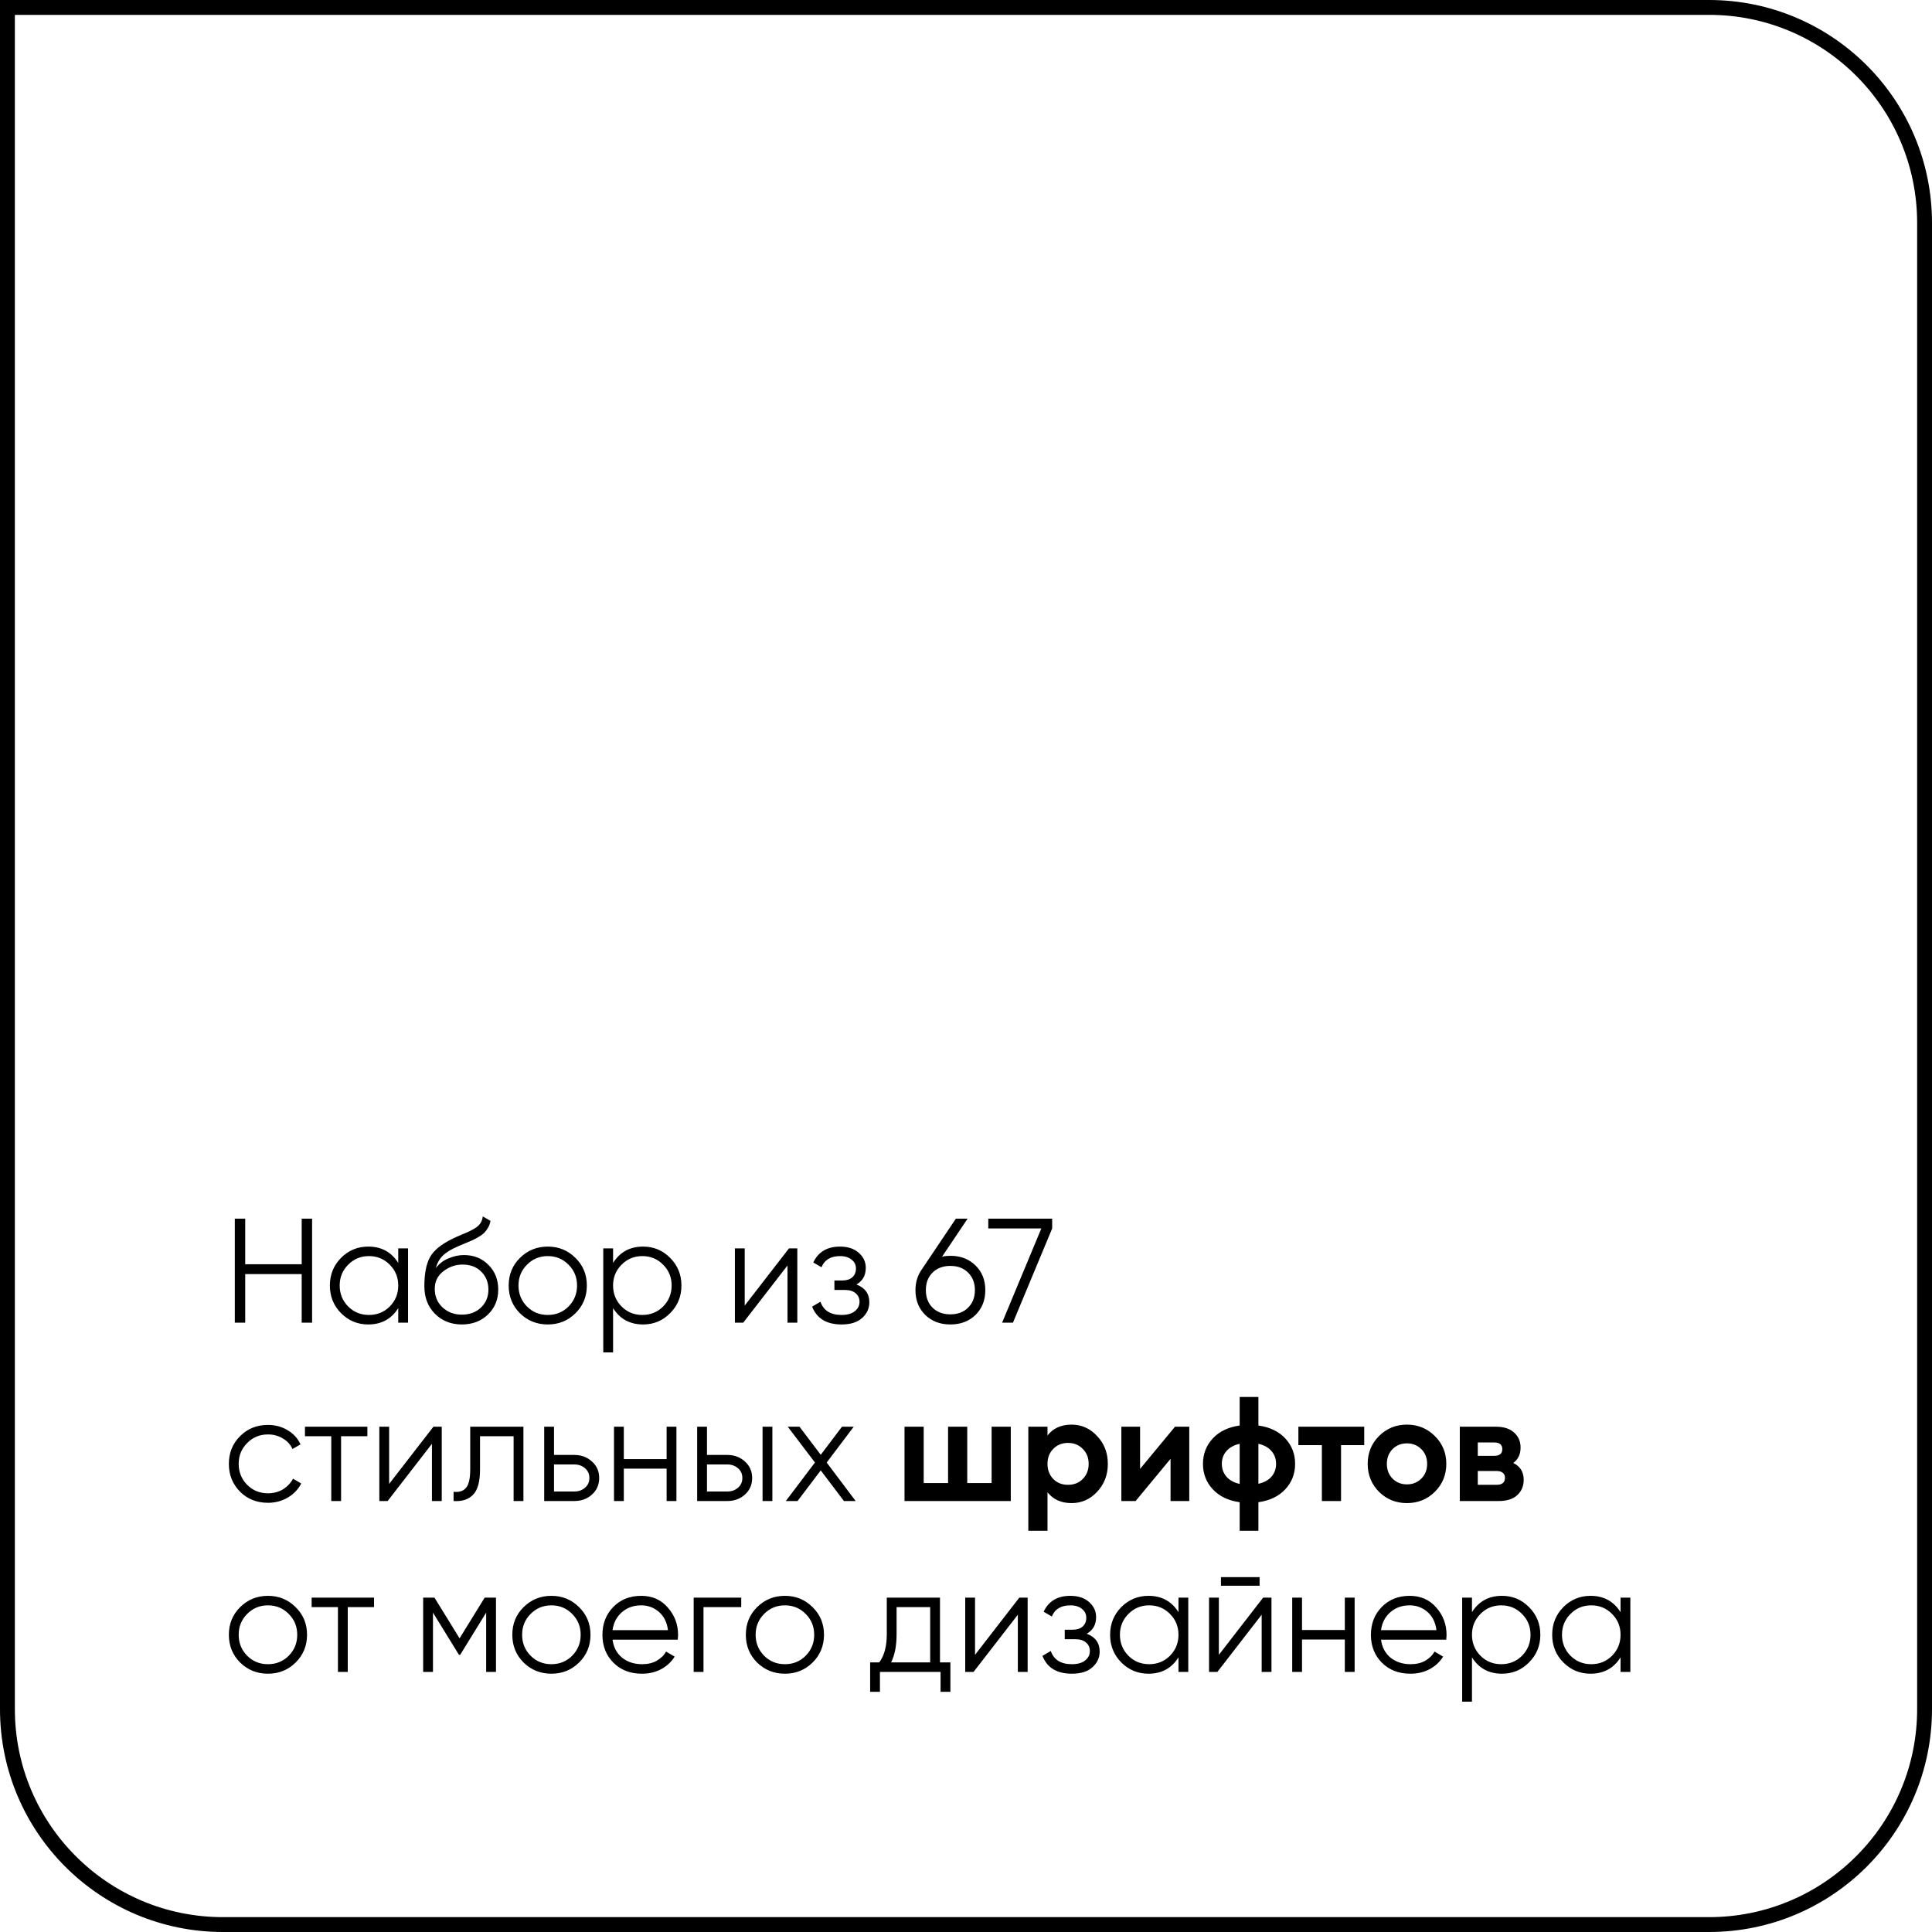 <?xml version="1.0" encoding="UTF-8"?> <svg xmlns="http://www.w3.org/2000/svg" width="260" height="260" viewBox="0 0 260 260" fill="none"><path d="M230 1C246.016 1 259 13.984 259 30V230C259 246.016 246.016 259 230 259H30C13.984 259 1 246.016 1 230V1H230Z" stroke="black" stroke-width="2"></path><path d="M40.6 164H42V178H40.6V171.46H33V178H31.6V164H33V170.14H40.6V164ZM53.594 168H54.914V178H53.594V176.04C52.674 177.507 51.327 178.24 49.554 178.24C48.127 178.24 46.907 177.733 45.894 176.72C44.894 175.707 44.394 174.467 44.394 173C44.394 171.533 44.894 170.293 45.894 169.28C46.907 168.267 48.127 167.76 49.554 167.76C51.327 167.76 52.674 168.493 53.594 169.96V168ZM46.854 175.82C47.614 176.58 48.547 176.96 49.654 176.96C50.76 176.96 51.694 176.58 52.454 175.82C53.214 175.047 53.594 174.107 53.594 173C53.594 171.893 53.214 170.96 52.454 170.2C51.694 169.427 50.76 169.04 49.654 169.04C48.547 169.04 47.614 169.427 46.854 170.2C46.094 170.96 45.714 171.893 45.714 173C45.714 174.107 46.094 175.047 46.854 175.82ZM62.149 178.24C60.709 178.24 59.509 177.767 58.549 176.82C57.589 175.86 57.109 174.62 57.109 173.1C57.109 171.393 57.362 170.087 57.869 169.18C58.375 168.26 59.402 167.427 60.949 166.68C61.242 166.533 61.629 166.36 62.109 166.16C62.602 165.96 62.969 165.8 63.209 165.68C63.462 165.56 63.735 165.407 64.029 165.22C64.322 165.02 64.542 164.8 64.689 164.56C64.835 164.32 64.929 164.033 64.969 163.7L66.009 164.3C65.955 164.62 65.849 164.92 65.689 165.2C65.529 165.48 65.362 165.707 65.189 165.88C65.029 166.053 64.769 166.247 64.409 166.46C64.062 166.66 63.789 166.807 63.589 166.9C63.402 166.98 63.069 167.12 62.589 167.32C62.122 167.52 61.809 167.653 61.649 167.72C60.715 168.12 60.029 168.54 59.589 168.98C59.149 169.407 58.835 169.967 58.649 170.66C59.102 170.06 59.675 169.62 60.369 169.34C61.075 169.047 61.762 168.9 62.429 168.9C63.762 168.9 64.862 169.34 65.729 170.22C66.609 171.087 67.049 172.2 67.049 173.56C67.049 174.907 66.582 176.027 65.649 176.92C64.729 177.8 63.562 178.24 62.149 178.24ZM62.149 176.92C63.189 176.92 64.042 176.607 64.709 175.98C65.389 175.34 65.729 174.533 65.729 173.56C65.729 172.573 65.409 171.767 64.769 171.14C64.142 170.5 63.302 170.18 62.249 170.18C61.302 170.18 60.442 170.48 59.669 171.08C58.895 171.667 58.509 172.453 58.509 173.44C58.509 174.453 58.855 175.287 59.549 175.94C60.255 176.593 61.122 176.92 62.149 176.92ZM77.436 176.74C76.423 177.74 75.183 178.24 73.716 178.24C72.25 178.24 71.003 177.74 69.976 176.74C68.963 175.727 68.456 174.48 68.456 173C68.456 171.52 68.963 170.28 69.976 169.28C71.003 168.267 72.25 167.76 73.716 167.76C75.183 167.76 76.423 168.267 77.436 169.28C78.463 170.28 78.976 171.52 78.976 173C78.976 174.48 78.463 175.727 77.436 176.74ZM70.916 175.82C71.676 176.58 72.61 176.96 73.716 176.96C74.823 176.96 75.756 176.58 76.516 175.82C77.276 175.047 77.656 174.107 77.656 173C77.656 171.893 77.276 170.96 76.516 170.2C75.756 169.427 74.823 169.04 73.716 169.04C72.61 169.04 71.676 169.427 70.916 170.2C70.156 170.96 69.776 171.893 69.776 173C69.776 174.107 70.156 175.047 70.916 175.82ZM86.545 167.76C87.972 167.76 89.185 168.267 90.185 169.28C91.198 170.293 91.705 171.533 91.705 173C91.705 174.467 91.198 175.707 90.185 176.72C89.185 177.733 87.972 178.24 86.545 178.24C84.772 178.24 83.425 177.507 82.505 176.04V182H81.185V168H82.505V169.96C83.425 168.493 84.772 167.76 86.545 167.76ZM83.645 175.82C84.405 176.58 85.338 176.96 86.445 176.96C87.552 176.96 88.485 176.58 89.245 175.82C90.005 175.047 90.385 174.107 90.385 173C90.385 171.893 90.005 170.96 89.245 170.2C88.485 169.427 87.552 169.04 86.445 169.04C85.338 169.04 84.405 169.427 83.645 170.2C82.885 170.96 82.505 171.893 82.505 173C82.505 174.107 82.885 175.047 83.645 175.82ZM106.18 168H107.3V178H105.98V170.3L100.02 178H98.9V168H100.22V175.7L106.18 168ZM115.251 172.86C116.411 173.3 116.991 174.1 116.991 175.26C116.991 176.087 116.665 176.793 116.011 177.38C115.371 177.953 114.451 178.24 113.251 178.24C111.238 178.24 109.918 177.44 109.291 175.84L110.411 175.18C110.825 176.367 111.771 176.96 113.251 176.96C114.025 176.96 114.618 176.793 115.031 176.46C115.458 176.127 115.671 175.7 115.671 175.18C115.671 174.713 115.498 174.333 115.151 174.04C114.805 173.747 114.338 173.6 113.751 173.6H112.291V172.32H113.351C113.925 172.32 114.371 172.18 114.691 171.9C115.025 171.607 115.191 171.207 115.191 170.7C115.191 170.22 114.998 169.827 114.611 169.52C114.225 169.2 113.705 169.04 113.051 169.04C111.798 169.04 110.965 169.54 110.551 170.54L109.451 169.9C110.118 168.473 111.318 167.76 113.051 167.76C114.105 167.76 114.945 168.04 115.571 168.6C116.198 169.147 116.511 169.82 116.511 170.62C116.511 171.647 116.091 172.393 115.251 172.86ZM127.898 169C129.271 169 130.398 169.433 131.278 170.3C132.158 171.153 132.598 172.26 132.598 173.62C132.598 174.98 132.158 176.093 131.278 176.96C130.398 177.813 129.271 178.24 127.898 178.24C126.524 178.24 125.398 177.813 124.518 176.96C123.638 176.093 123.198 174.98 123.198 173.62C123.198 172.567 123.484 171.633 124.058 170.82L128.638 164H130.218L126.778 169.12C127.138 169.04 127.511 169 127.898 169ZM125.498 175.98C126.111 176.58 126.911 176.88 127.898 176.88C128.884 176.88 129.678 176.58 130.278 175.98C130.891 175.38 131.198 174.593 131.198 173.62C131.198 172.647 130.891 171.86 130.278 171.26C129.678 170.66 128.884 170.36 127.898 170.36C126.911 170.36 126.111 170.66 125.498 171.26C124.898 171.86 124.598 172.647 124.598 173.62C124.598 174.593 124.898 175.38 125.498 175.98ZM132.998 164H141.598V165.32L136.318 178H134.858L140.138 165.32H132.998V164ZM36.06 202.24C34.553 202.24 33.3 201.74 32.3 200.74C31.3 199.727 30.8 198.48 30.8 197C30.8 195.52 31.3 194.28 32.3 193.28C33.3 192.267 34.553 191.76 36.06 191.76C37.047 191.76 37.933 192 38.72 192.48C39.507 192.947 40.08 193.58 40.44 194.38L39.36 195C39.093 194.4 38.66 193.927 38.06 193.58C37.473 193.22 36.807 193.04 36.06 193.04C34.953 193.04 34.02 193.427 33.26 194.2C32.5 194.96 32.12 195.893 32.12 197C32.12 198.107 32.5 199.047 33.26 199.82C34.02 200.58 34.953 200.96 36.06 200.96C36.807 200.96 37.473 200.787 38.06 200.44C38.647 200.08 39.107 199.6 39.44 199L40.54 199.64C40.127 200.44 39.52 201.073 38.72 201.54C37.92 202.007 37.033 202.24 36.06 202.24ZM49.44 192V193.28H45.9V202H44.58V193.28H41.04V192H49.44ZM58.328 192H59.448V202H58.128V194.3L52.168 202H51.048V192H52.368V199.7L58.328 192ZM70.44 192V202H69.12V193.28H64.6V197.74C64.6 199.407 64.28 200.553 63.64 201.18C63.013 201.807 62.147 202.08 61.04 202V200.76C61.8 200.84 62.36 200.66 62.72 200.22C63.093 199.78 63.28 198.953 63.28 197.74V192H70.44ZM77.296 195.8C78.229 195.8 79.016 196.093 79.656 196.68C80.309 197.253 80.636 197.993 80.636 198.9C80.636 199.807 80.309 200.553 79.656 201.14C79.016 201.713 78.229 202 77.296 202H73.236V192H74.556V195.8H77.296ZM77.296 200.72C77.856 200.72 78.329 200.553 78.716 200.22C79.116 199.887 79.316 199.447 79.316 198.9C79.316 198.353 79.116 197.913 78.716 197.58C78.329 197.247 77.856 197.08 77.296 197.08H74.556V200.72H77.296ZM89.71 192H91.031V202H89.71V197.64H83.951V202H82.63V192H83.951V196.36H89.71V192ZM97.882 195.8C98.815 195.8 99.602 196.093 100.242 196.68C100.895 197.253 101.222 197.993 101.222 198.9C101.222 199.807 100.895 200.553 100.242 201.14C99.602 201.713 98.815 202 97.882 202H93.822V192H95.142V195.8H97.882ZM102.622 192H103.942V202H102.622V192ZM97.882 200.72C98.442 200.72 98.915 200.553 99.302 200.22C99.702 199.887 99.902 199.447 99.902 198.9C99.902 198.353 99.702 197.913 99.302 197.58C98.915 197.247 98.442 197.08 97.882 197.08H95.142V200.72H97.882ZM115.152 202H113.572L110.452 197.88L107.332 202H105.752L109.672 196.82L106.012 192H107.592L110.452 195.78L113.312 192H114.892L111.252 196.82L115.152 202ZM133.447 192H136.027V202H121.727V192H124.307V199.58H127.587V192H130.167V199.58H133.447V192ZM144.207 191.72C145.554 191.72 146.7 192.233 147.647 193.26C148.607 194.273 149.087 195.52 149.087 197C149.087 198.48 148.607 199.733 147.647 200.76C146.7 201.773 145.554 202.28 144.207 202.28C142.807 202.28 141.727 201.793 140.967 200.82V206H138.387V192H140.967V193.18C141.727 192.207 142.807 191.72 144.207 191.72ZM141.747 199.04C142.267 199.56 142.927 199.82 143.727 199.82C144.527 199.82 145.187 199.56 145.707 199.04C146.24 198.507 146.507 197.827 146.507 197C146.507 196.173 146.24 195.5 145.707 194.98C145.187 194.447 144.527 194.18 143.727 194.18C142.927 194.18 142.267 194.447 141.747 194.98C141.227 195.5 140.967 196.173 140.967 197C140.967 197.827 141.227 198.507 141.747 199.04ZM158.127 192H160.047V202H157.527V196.32L152.827 202H150.907V192H153.427V197.68L158.127 192ZM172.97 193.58C173.85 194.527 174.29 195.667 174.29 197C174.29 198.333 173.85 199.473 172.97 200.42C172.09 201.367 170.884 201.947 169.35 202.16V206H166.83V202.16C165.297 201.947 164.09 201.367 163.21 200.42C162.33 199.473 161.89 198.333 161.89 197C161.89 195.667 162.33 194.527 163.21 193.58C164.09 192.633 165.297 192.053 166.83 191.84V188H169.35V191.84C170.884 192.053 172.09 192.633 172.97 193.58ZM164.43 197C164.43 197.667 164.637 198.24 165.05 198.72C165.464 199.2 166.057 199.527 166.83 199.7V194.3C166.057 194.473 165.464 194.8 165.05 195.28C164.637 195.747 164.43 196.32 164.43 197ZM169.35 199.68C170.124 199.507 170.71 199.187 171.11 198.72C171.524 198.24 171.73 197.667 171.73 197C171.73 196.32 171.524 195.747 171.11 195.28C170.71 194.8 170.124 194.473 169.35 194.3V199.68ZM183.591 192V194.48H180.471V202H177.891V194.48H174.731V192H183.591ZM193.098 200.76C192.072 201.773 190.818 202.28 189.338 202.28C187.858 202.28 186.605 201.773 185.578 200.76C184.565 199.733 184.058 198.48 184.058 197C184.058 195.52 184.565 194.273 185.578 193.26C186.605 192.233 187.858 191.72 189.338 191.72C190.818 191.72 192.072 192.233 193.098 193.26C194.125 194.273 194.638 195.52 194.638 197C194.638 198.48 194.125 199.733 193.098 200.76ZM187.398 198.98C187.918 199.5 188.565 199.76 189.338 199.76C190.112 199.76 190.758 199.5 191.278 198.98C191.798 198.46 192.058 197.8 192.058 197C192.058 196.2 191.798 195.54 191.278 195.02C190.758 194.5 190.112 194.24 189.338 194.24C188.565 194.24 187.918 194.5 187.398 195.02C186.892 195.54 186.638 196.2 186.638 197C186.638 197.8 186.892 198.46 187.398 198.98ZM203.653 196.88C204.587 197.333 205.053 198.093 205.053 199.16C205.053 200 204.76 200.687 204.173 201.22C203.6 201.74 202.78 202 201.713 202H196.453V192H201.313C202.367 192 203.18 192.26 203.753 192.78C204.34 193.3 204.633 193.98 204.633 194.82C204.633 195.7 204.307 196.387 203.653 196.88ZM201.073 194.12H198.873V195.92H201.073C201.807 195.92 202.173 195.62 202.173 195.02C202.173 194.42 201.807 194.12 201.073 194.12ZM201.413 199.82C202.16 199.82 202.533 199.5 202.533 198.86C202.533 198.58 202.433 198.36 202.233 198.2C202.033 198.04 201.76 197.96 201.413 197.96H198.873V199.82H201.413ZM39.78 223.74C38.767 224.74 37.527 225.24 36.06 225.24C34.593 225.24 33.347 224.74 32.32 223.74C31.307 222.727 30.8 221.48 30.8 220C30.8 218.52 31.307 217.28 32.32 216.28C33.347 215.267 34.593 214.76 36.06 214.76C37.527 214.76 38.767 215.267 39.78 216.28C40.807 217.28 41.32 218.52 41.32 220C41.32 221.48 40.807 222.727 39.78 223.74ZM33.26 222.82C34.02 223.58 34.953 223.96 36.06 223.96C37.167 223.96 38.1 223.58 38.86 222.82C39.62 222.047 40 221.107 40 220C40 218.893 39.62 217.96 38.86 217.2C38.1 216.427 37.167 216.04 36.06 216.04C34.953 216.04 34.02 216.427 33.26 217.2C32.5 217.96 32.12 218.893 32.12 220C32.12 221.107 32.5 222.047 33.26 222.82ZM50.338 215V216.28H46.798V225H45.478V216.28H41.938V215H50.338ZM66.747 215V225H65.427V217.02L61.927 222.7H61.767L58.267 217.02V225H56.947V215H58.467L61.847 220.48L65.227 215H66.747ZM77.924 223.74C76.911 224.74 75.671 225.24 74.204 225.24C72.738 225.24 71.491 224.74 70.465 223.74C69.451 222.727 68.945 221.48 68.945 220C68.945 218.52 69.451 217.28 70.465 216.28C71.491 215.267 72.738 214.76 74.204 214.76C75.671 214.76 76.911 215.267 77.924 216.28C78.951 217.28 79.465 218.52 79.465 220C79.465 221.48 78.951 222.727 77.924 223.74ZM71.404 222.82C72.165 223.58 73.098 223.96 74.204 223.96C75.311 223.96 76.245 223.58 77.004 222.82C77.764 222.047 78.144 221.107 78.144 220C78.144 218.893 77.764 217.96 77.004 217.2C76.245 216.427 75.311 216.04 74.204 216.04C73.098 216.04 72.165 216.427 71.404 217.2C70.644 217.96 70.264 218.893 70.264 220C70.264 221.107 70.644 222.047 71.404 222.82ZM86.293 214.76C87.773 214.76 88.967 215.287 89.873 216.34C90.793 217.38 91.253 218.613 91.253 220.04C91.253 220.187 91.24 220.393 91.213 220.66H82.433C82.567 221.673 82.993 222.48 83.713 223.08C84.447 223.667 85.347 223.96 86.413 223.96C87.173 223.96 87.827 223.807 88.373 223.5C88.933 223.18 89.353 222.767 89.633 222.26L90.793 222.94C90.353 223.647 89.753 224.207 88.993 224.62C88.233 225.033 87.367 225.24 86.393 225.24C84.82 225.24 83.54 224.747 82.553 223.76C81.567 222.773 81.073 221.52 81.073 220C81.073 218.507 81.56 217.26 82.533 216.26C83.507 215.26 84.76 214.76 86.293 214.76ZM86.293 216.04C85.253 216.04 84.38 216.353 83.673 216.98C82.98 217.593 82.567 218.393 82.433 219.38H89.893C89.76 218.327 89.353 217.507 88.673 216.92C87.993 216.333 87.2 216.04 86.293 216.04ZM99.753 215V216.28H94.673V225H93.353V215H99.753ZM109.35 223.74C108.337 224.74 107.097 225.24 105.63 225.24C104.164 225.24 102.917 224.74 101.89 223.74C100.877 222.727 100.37 221.48 100.37 220C100.37 218.52 100.877 217.28 101.89 216.28C102.917 215.267 104.164 214.76 105.63 214.76C107.097 214.76 108.337 215.267 109.35 216.28C110.377 217.28 110.89 218.52 110.89 220C110.89 221.48 110.377 222.727 109.35 223.74ZM102.83 222.82C103.59 223.58 104.524 223.96 105.63 223.96C106.737 223.96 107.67 223.58 108.43 222.82C109.19 222.047 109.57 221.107 109.57 220C109.57 218.893 109.19 217.96 108.43 217.2C107.67 216.427 106.737 216.04 105.63 216.04C104.524 216.04 103.59 216.427 102.83 217.2C102.07 217.96 101.69 218.893 101.69 220C101.69 221.107 102.07 222.047 102.83 222.82ZM126.499 223.72H127.899V227.68H126.579V225H118.419V227.68H117.099V223.72H118.319C118.999 222.827 119.339 221.567 119.339 219.94V215H126.499V223.72ZM119.919 223.72H125.179V216.28H120.659V219.94C120.659 221.473 120.413 222.733 119.919 223.72ZM137.176 215H138.296V225H136.976V217.3L131.016 225H129.896V215H131.216V222.7L137.176 215ZM146.248 219.86C147.408 220.3 147.988 221.1 147.988 222.26C147.988 223.087 147.661 223.793 147.008 224.38C146.368 224.953 145.448 225.24 144.248 225.24C142.234 225.24 140.914 224.44 140.288 222.84L141.408 222.18C141.821 223.367 142.768 223.96 144.248 223.96C145.021 223.96 145.614 223.793 146.028 223.46C146.454 223.127 146.668 222.7 146.668 222.18C146.668 221.713 146.494 221.333 146.148 221.04C145.801 220.747 145.334 220.6 144.748 220.6H143.288V219.32H144.348C144.921 219.32 145.368 219.18 145.688 218.9C146.021 218.607 146.188 218.207 146.188 217.7C146.188 217.22 145.994 216.827 145.608 216.52C145.221 216.2 144.701 216.04 144.048 216.04C142.794 216.04 141.961 216.54 141.548 217.54L140.448 216.9C141.114 215.473 142.314 214.76 144.048 214.76C145.101 214.76 145.941 215.04 146.568 215.6C147.194 216.147 147.508 216.82 147.508 217.62C147.508 218.647 147.088 219.393 146.248 219.86ZM158.594 215H159.914V225H158.594V223.04C157.674 224.507 156.327 225.24 154.554 225.24C153.127 225.24 151.907 224.733 150.894 223.72C149.894 222.707 149.394 221.467 149.394 220C149.394 218.533 149.894 217.293 150.894 216.28C151.907 215.267 153.127 214.76 154.554 214.76C156.327 214.76 157.674 215.493 158.594 216.96V215ZM151.854 222.82C152.614 223.58 153.547 223.96 154.654 223.96C155.76 223.96 156.694 223.58 157.454 222.82C158.214 222.047 158.594 221.107 158.594 220C158.594 218.893 158.214 217.96 157.454 217.2C156.694 216.427 155.76 216.04 154.654 216.04C153.547 216.04 152.614 216.427 151.854 217.2C151.094 217.96 150.714 218.893 150.714 220C150.714 221.107 151.094 222.047 151.854 222.82ZM164.309 213.4V212.24H169.509V213.4H164.309ZM169.989 215H171.109V225H169.789V217.3L163.829 225H162.709V215H164.029V222.7L169.989 215ZM180.98 215H182.3V225H180.98V220.64H175.22V225H173.9V215H175.22V219.36H180.98V215ZM189.711 214.76C191.191 214.76 192.385 215.287 193.291 216.34C194.211 217.38 194.671 218.613 194.671 220.04C194.671 220.187 194.658 220.393 194.631 220.66H185.851C185.985 221.673 186.411 222.48 187.131 223.08C187.865 223.667 188.765 223.96 189.831 223.96C190.591 223.96 191.245 223.807 191.791 223.5C192.351 223.18 192.771 222.767 193.051 222.26L194.211 222.94C193.771 223.647 193.171 224.207 192.411 224.62C191.651 225.033 190.785 225.24 189.811 225.24C188.238 225.24 186.958 224.747 185.971 223.76C184.985 222.773 184.491 221.52 184.491 220C184.491 218.507 184.978 217.26 185.951 216.26C186.925 215.26 188.178 214.76 189.711 214.76ZM189.711 216.04C188.671 216.04 187.798 216.353 187.091 216.98C186.398 217.593 185.985 218.393 185.851 219.38H193.311C193.178 218.327 192.771 217.507 192.091 216.92C191.411 216.333 190.618 216.04 189.711 216.04ZM202.131 214.76C203.558 214.76 204.771 215.267 205.771 216.28C206.784 217.293 207.291 218.533 207.291 220C207.291 221.467 206.784 222.707 205.771 223.72C204.771 224.733 203.558 225.24 202.131 225.24C200.358 225.24 199.011 224.507 198.091 223.04V229H196.771V215H198.091V216.96C199.011 215.493 200.358 214.76 202.131 214.76ZM199.231 222.82C199.991 223.58 200.924 223.96 202.031 223.96C203.138 223.96 204.071 223.58 204.831 222.82C205.591 222.047 205.971 221.107 205.971 220C205.971 218.893 205.591 217.96 204.831 217.2C204.071 216.427 203.138 216.04 202.031 216.04C200.924 216.04 199.991 216.427 199.231 217.2C198.471 217.96 198.091 218.893 198.091 220C198.091 221.107 198.471 222.047 199.231 222.82ZM218.086 215H219.406V225H218.086V223.04C217.166 224.507 215.819 225.24 214.046 225.24C212.619 225.24 211.399 224.733 210.386 223.72C209.386 222.707 208.886 221.467 208.886 220C208.886 218.533 209.386 217.293 210.386 216.28C211.399 215.267 212.619 214.76 214.046 214.76C215.819 214.76 217.166 215.493 218.086 216.96V215ZM211.346 222.82C212.106 223.58 213.039 223.96 214.146 223.96C215.253 223.96 216.186 223.58 216.946 222.82C217.706 222.047 218.086 221.107 218.086 220C218.086 218.893 217.706 217.96 216.946 217.2C216.186 216.427 215.253 216.04 214.146 216.04C213.039 216.04 212.106 216.427 211.346 217.2C210.586 217.96 210.206 218.893 210.206 220C210.206 221.107 210.586 222.047 211.346 222.82Z" fill="black"></path></svg> 